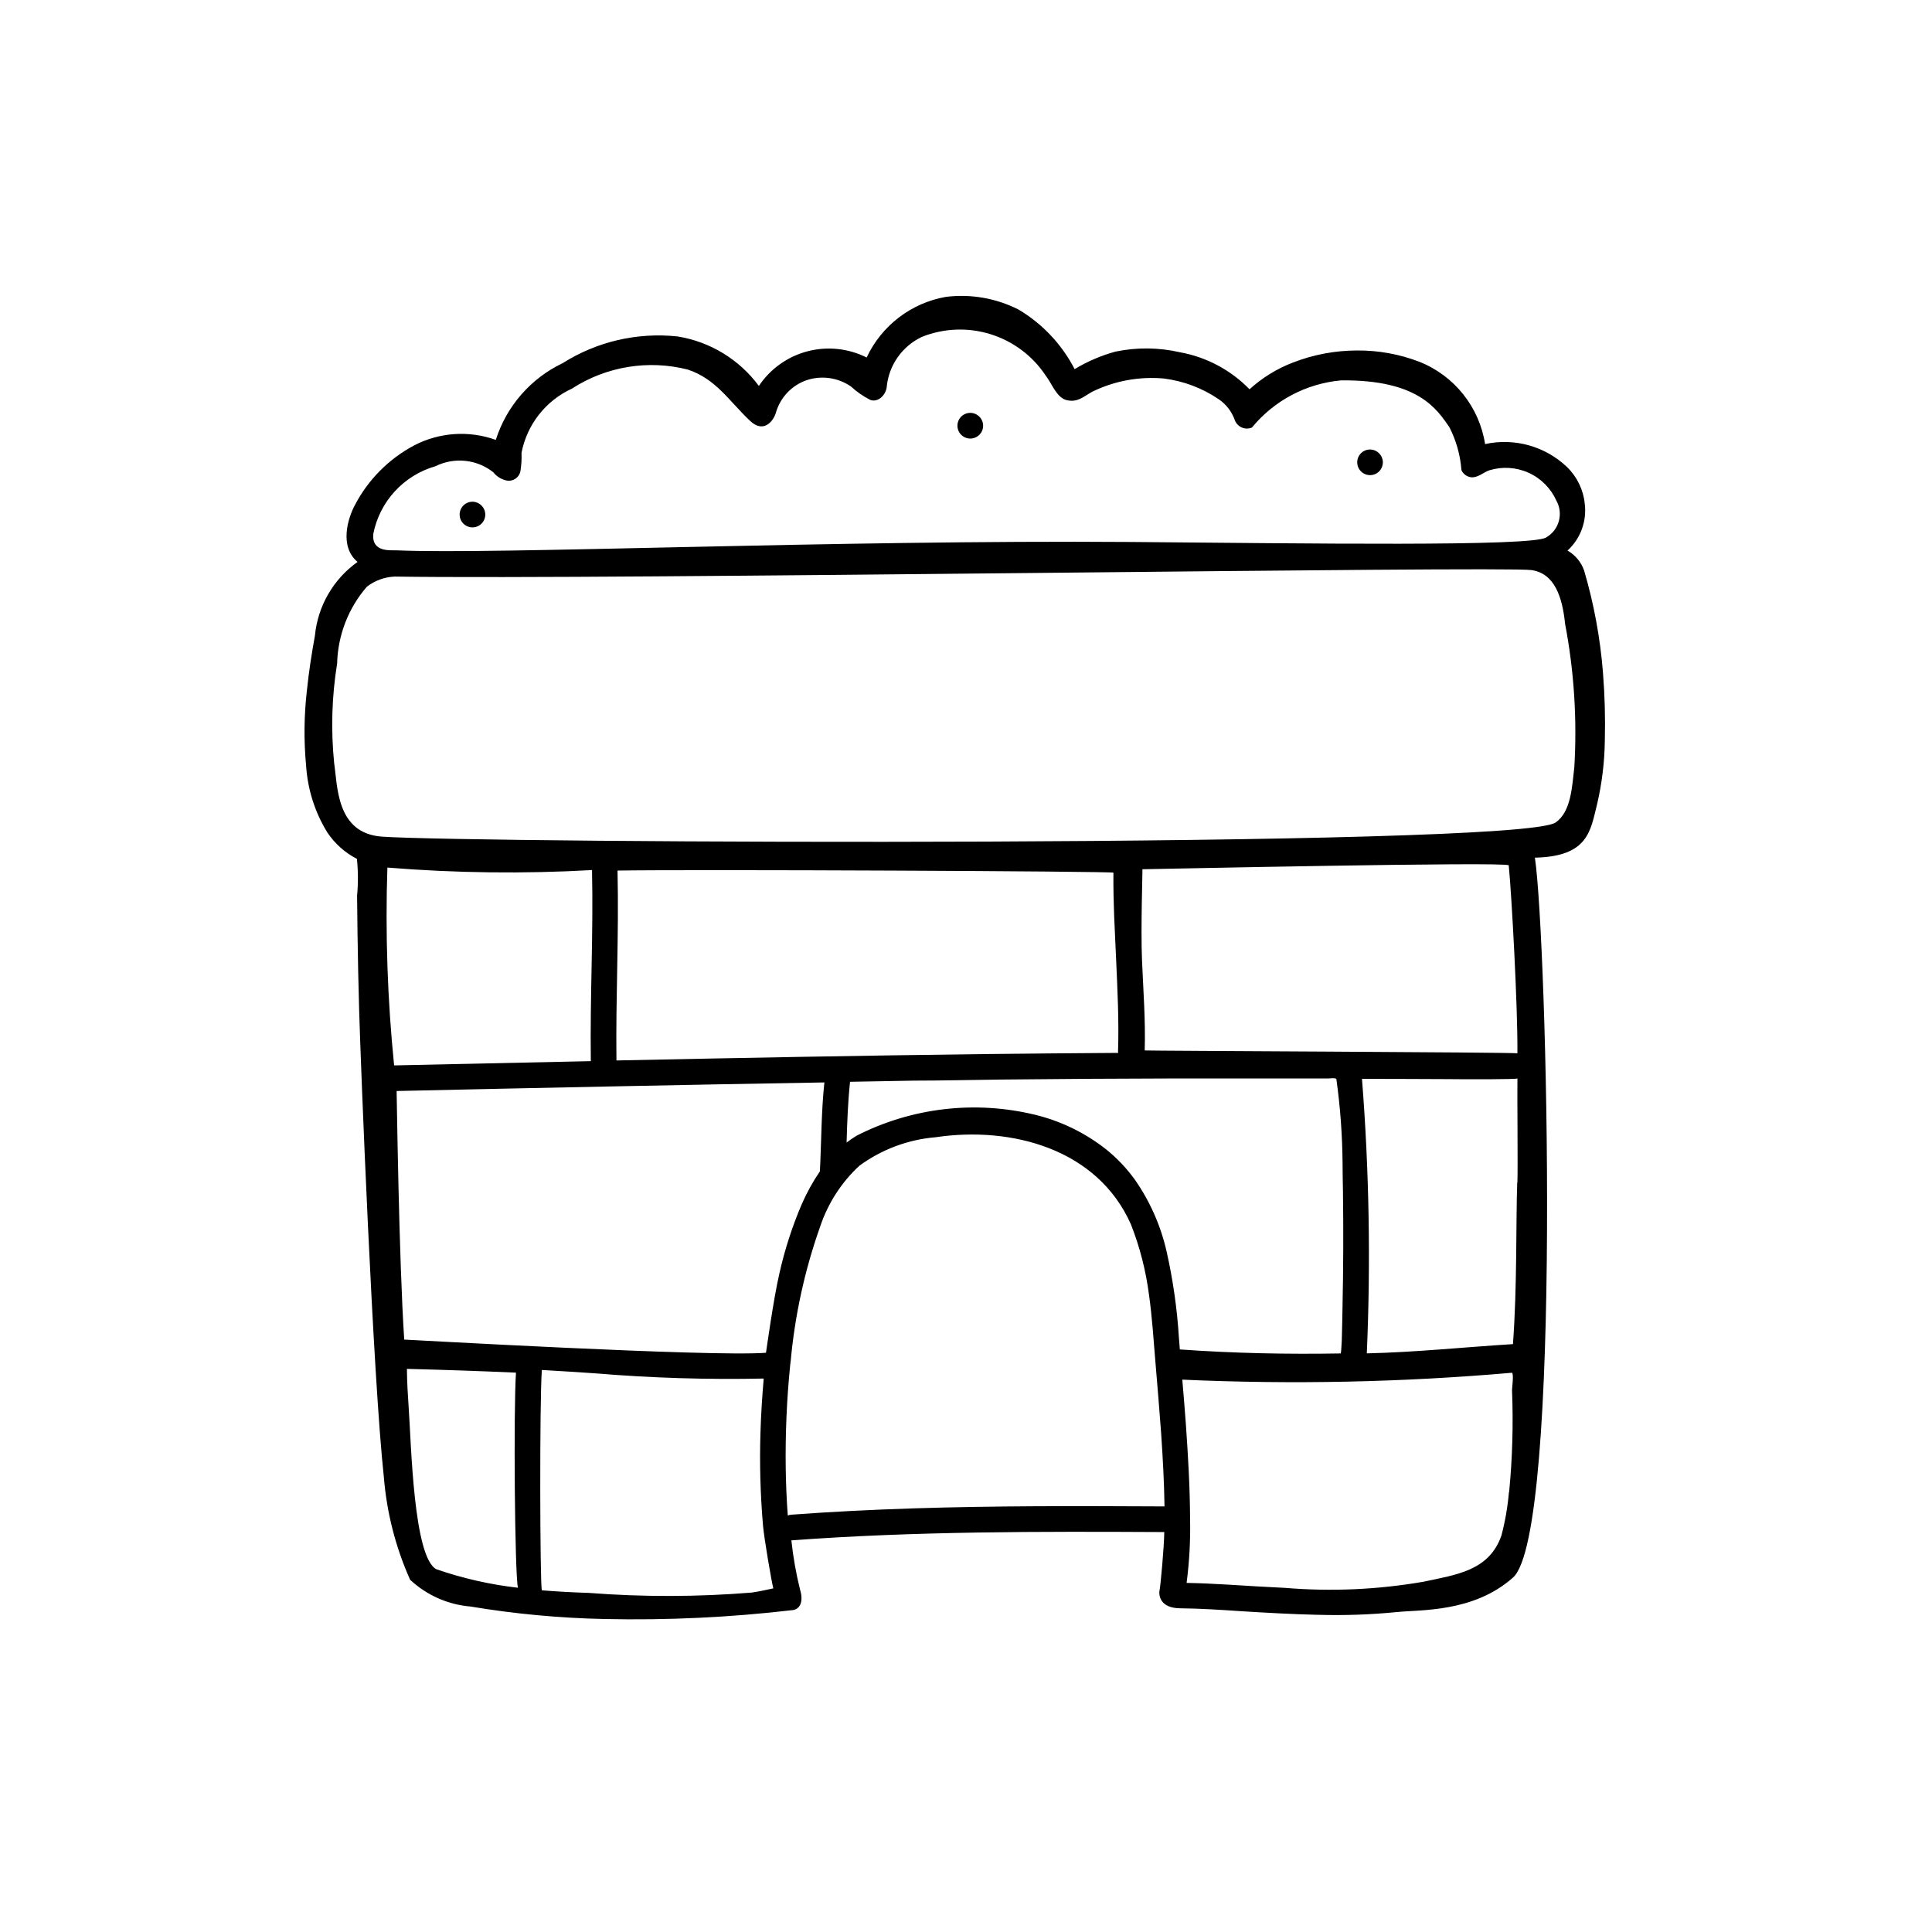 <?xml version="1.0" encoding="UTF-8"?>
<!-- Uploaded to: SVG Repo, www.svgrepo.com, Generator: SVG Repo Mixer Tools -->
<svg fill="#000000" width="800px" height="800px" version="1.1" viewBox="144 144 512 512" xmlns="http://www.w3.org/2000/svg">
 <g>
  <path d="m353.51 505.25v0.262l0.047-0.52z"/>
  <path d="m568.81 322.29c-0.727-9.191-2.406-18.285-5.012-27.133-0.789-2.219-2.344-4.082-4.387-5.25 3.441-3.152 5.144-7.777 4.566-12.41-0.371-3.707-2.043-7.16-4.723-9.75-5.777-5.496-13.902-7.766-21.688-6.062-1.539-9.84-8.164-18.137-17.422-21.812-5.289-2.031-10.918-3.047-16.586-2.992-5.785 0.016-11.516 1.098-16.91 3.195-4.242 1.625-8.148 4.027-11.508 7.086-4.973-5.109-11.418-8.539-18.438-9.809-5.613-1.289-11.441-1.348-17.082-0.176-3.805 1.043-7.453 2.606-10.832 4.644-3.383-6.555-8.539-12.031-14.883-15.797-5.926-3-12.609-4.168-19.203-3.356-9.215 1.602-17.066 7.606-21.031 16.074-4.863-2.441-10.445-3.023-15.707-1.637s-9.832 4.648-12.855 9.172c-5.188-7.016-12.914-11.723-21.527-13.113-10.672-1.152-21.414 1.344-30.48 7.082-8.461 4.035-14.871 11.395-17.707 20.328-7.129-2.562-15.008-2.019-21.719 1.504-6.641 3.547-12.066 9.008-15.57 15.672-1.914 3.488-4.258 11.082 0.652 15.16h0.004c-6.426 4.57-10.551 11.707-11.305 19.555-0.867 4.793-1.621 9.613-2.117 14.461-0.773 6.641-0.844 13.348-0.215 20.004 0.402 6.246 2.32 12.297 5.59 17.633 1.984 2.981 4.691 5.402 7.871 7.047 0.34 3.242 0.355 6.508 0.047 9.754 0.031 3.391 0.07 6.777 0.117 10.164 0.094 6.769 0.238 13.543 0.434 20.316 0.379 13.531 3.629 96.777 6.551 123.69 0.762 9.371 3.117 18.547 6.957 27.125 4.387 4.094 10.02 6.59 15.996 7.086 11.715 1.957 23.555 3.059 35.426 3.309 16.695 0.367 33.395-0.422 49.98-2.363 1.828-0.227 2.93-2.133 1.938-5.391-1.07-4.305-1.84-8.676-2.309-13.086 32.883-2.441 65.875-2.363 98.824-2.203-0.039 3.938-0.984 14.098-1.219 15.242-0.387 1.812 0.355 4.902 5.367 4.961 5.512 0.055 10.98 0.418 16.461 0.789 6.707 0.41 13.383 0.789 20.137 0.945v-0.008c6.906 0.203 13.82-0.035 20.695-0.707 6.359-0.684 20.469 0.18 30.977-9.164 13.121-11.676 8.98-169.65 5.801-190.78 14.273-0.293 14.73-7.258 16.484-14.168 1.293-5.539 1.98-11.199 2.047-16.887 0.152-5.988-0.012-11.977-0.488-17.949zm-325.9-36.754h0.004c0.82-4.227 2.797-8.141 5.703-11.312 2.91-3.176 6.641-5.481 10.777-6.668 2.441-1.207 5.172-1.703 7.883-1.426 2.707 0.281 5.281 1.32 7.422 3 0.914 1.156 2.207 1.949 3.652 2.238 1.617 0.25 3.152-0.777 3.543-2.363 0.281-1.645 0.383-3.316 0.309-4.984 1.441-7.508 6.43-13.855 13.383-17.043 9.082-5.879 20.211-7.707 30.699-5.035 7.519 2.527 10.824 8.234 16.531 13.625 3.66 3.441 6.242-0.156 6.809-2.227 1.152-3.992 4.16-7.184 8.078-8.566 3.977-1.344 8.352-0.734 11.809 1.652 1.539 1.418 3.266 2.613 5.133 3.559 1.984 0.707 3.984-1.141 4.328-3.266 0.496-5.832 4.062-10.961 9.359-13.453 5.809-2.309 12.234-2.555 18.199-0.691s11.109 5.719 14.57 10.926c1.574 1.977 2.883 5.918 5.598 6.543 2.906 0.66 4.352-0.898 6.746-2.227v-0.004c5.891-2.879 12.457-4.094 18.988-3.504 5.227 0.656 10.223 2.543 14.57 5.512 1.891 1.297 3.336 3.141 4.148 5.281 0.277 0.938 0.938 1.711 1.82 2.133 0.883 0.422 1.898 0.445 2.801 0.07 5.879-7.16 14.387-11.664 23.617-12.5 20.555-0.242 25.449 7.715 28.703 12.383 1.82 3.551 2.91 7.43 3.203 11.406 0.504 1.117 1.594 1.852 2.816 1.906 1.637 0 3.047-1.316 4.551-1.859 3.438-1.062 7.144-0.836 10.422 0.645 3.281 1.48 5.902 4.113 7.375 7.394 1.914 3.441 0.711 7.785-2.707 9.746-3.691 2.473-63.691 1.574-109.96 1.203-79.191-0.582-168.52 3.371-194.75 2.211-1.492-0.055-6.578 0.586-6.113-4.305zm3.731 88.379h0.004c18.043 1.461 36.168 1.684 54.246 0.66 0.379 17.555-0.551 33.062-0.316 50.641-12.219 0.262-24.434 0.523-36.652 0.789l-15.477 0.34c-1.762-17.418-2.359-34.934-1.785-52.43zm13.066 185.98c-6.141-2.992-6.723-33.281-7.391-42.691-0.242-3.488-0.449-6.977-0.48-10.438 11.203 0.293 19.254 0.574 28.906 1-0.668 9.895-0.332 53.121 0.512 57l0.004 0.004c-7.336-0.836-14.555-2.469-21.531-4.875zm83.531 6.148h0.004c-14.406 1.176-28.887 1.203-43.297 0.086-4.125-0.117-8.242-0.355-12.352-0.676-0.504-1.852-0.613-50.012 0-58.395 4.723 0.273 9.465 0.57 14.227 0.898 14.82 1.23 29.699 1.688 44.57 1.375-0.402 4.777-0.723 9.555-0.859 14.352-0.254 8.211-0.027 16.426 0.676 24.609 0.332 3.644 2.234 14.738 2.731 16.641-1.879 0.418-3.769 0.824-5.68 1.109zm3.731-63.543c-14.957 1.125-95.637-3.535-95.844-3.496-1.418-21.34-1.969-64.922-2.016-65.875 38.367-0.852 74.965-1.621 113.36-2.273-0.828 7.832-0.789 15.703-1.188 23.555h0.008c-1.898 2.785-3.527 5.742-4.867 8.832-2.5 5.859-4.461 11.938-5.856 18.152-1.574 6.684-3.535 20.941-3.574 21.105zm-39.359-127.79c19.844-0.34 131.46 0.172 131.46 0.559-0.07 8.406 0.348 14.461 0.707 22.828 0.363 8.195 0.789 16.414 0.512 24.617h0.008c0.008 0.105 0.027 0.211 0.055 0.312-11.934 0.078-23.871 0.184-35.809 0.316-32.395 0.395-64.785 1.016-97.18 1.691-0.199-17.523 0.676-32.762 0.289-50.324zm111 168.46c-21.664 0.117-43.297 0.637-64.945 2.242h0.004c-0.309 0.035-0.609 0.105-0.898 0.215-0.309-4.086-0.48-8.188-0.543-12.281-0.133-9.242 0.262-18.484 1.188-27.68l0.047-0.418 0.047-0.488v0.227l0.004 0.004c1.094-12.297 3.738-24.406 7.871-36.039 2.055-6.106 5.602-11.602 10.32-15.988 5.91-4.344 12.91-6.969 20.223-7.582 20.105-2.992 42.91 3.055 51.781 23.098 2.367 6.023 3.977 12.316 4.797 18.734l0.062 0.449-0.047-0.355c0.789 5.668 1.156 11.367 1.629 17.074 0.551 6.527 1.094 13.059 1.574 19.602 0.434 6.398 0.789 12.816 0.883 19.23-11.34-0.051-22.641-0.105-33.945-0.043zm38.062-41.547c-0.078-1.008-0.156-2.016-0.242-3.023v-0.004c-0.473-7.684-1.559-15.316-3.242-22.828-1.551-6.894-4.434-13.426-8.488-19.215-2.117-2.922-4.609-5.555-7.406-7.832-5.555-4.418-12-7.582-18.895-9.273-15.941-3.891-32.75-1.934-47.371 5.512-0.922 0.559-1.812 1.168-2.672 1.824 0.156-5.375 0.348-10.746 0.914-16.098 5.691-0.094 11.375-0.219 17.066-0.309 7.676 0 15.352-0.203 23.02-0.285 7.668-0.078 15.43-0.148 23.137-0.195s15.43-0.078 23.137-0.094 15.43 0 23.137 0h17.242c0.332 0 1.906-0.211 2.148 0.141l-0.004 0.004c1.039 7.441 1.586 14.941 1.645 22.457 0 2.441 0.062 4.879 0.102 7.312 0.141 10.211 0.102 20.426-0.117 30.637-0.047 2.258-0.07 4.527-0.141 6.785 0 1.371-0.086 2.754-0.172 4.125l-0.004 0.004c-0.008 0.473-0.059 0.941-0.148 1.406-14.195 0.246-28.41-0.039-42.598-1.055zm87.215 37.785v-0.004c-0.332 3.891-1 7.742-1.992 11.52-3.25 9.336-11.863 10.375-20.695 12.258-12.102 2.094-24.426 2.637-36.668 1.621-5.039-0.227-10.078-0.551-15.113-0.859-3.644-0.219-7.297-0.387-10.957-0.457 0.734-5.648 1.043-11.34 0.922-17.035-0.039-8.352-0.535-16.703-1.117-25.023-0.309-4.328-0.59-7.512-0.945-11.809 29.133 1.316 58.324 0.707 87.379-1.828 0.504 0.504 0 3.938 0 4.59 0.359 9.012 0.105 18.039-0.766 27.016zm2.195-82.09c-0.371 10.613 0 27.551-1.133 42.887-12.809 0.789-25.898 2.172-38.73 2.449v-0.004c1.051-24.25 0.621-48.543-1.281-72.742 7.383 0.047 14.762 0 22.145 0.07 6.125 0.07 18.562 0.078 19.051-0.172-0.074 3.777 0.133 23.715-0.004 27.504zm-98.723-34.938c0.234-8.004-0.371-15.742-0.707-23.711-0.379-8.59 0.18-24.008 0.094-24.309 1.668 0 96.977-2.078 97.086-1.031 0.746 7.484 2.41 37.551 2.297 49.812-0.492-0.281-98.777-0.66-98.77-0.762zm113.85-75.027c-0.59 4.871-0.789 11.809-5 14.633-10.086 6.762-287.02 5.441-310.99 3.731-12.137-0.867-11.738-13.383-12.668-19.516h0.004c-0.887-8.785-0.621-17.652 0.789-26.371 0.188-7.484 2.969-14.672 7.871-20.332 2.121-1.648 4.703-2.59 7.387-2.699 56.332 0.859 293.19-2.816 301.22-1.723 6.117 0.836 8.219 7.086 8.941 14.227v-0.004c2.387 12.535 3.207 25.316 2.449 38.055z"/>
  <path d="m499.06 435.98-0.055-0.332 0.086 0.574z"/>
  <path d="m269.18 276.96c-1.375 0.012-2.609 0.848-3.125 2.121-0.52 1.277-0.219 2.738 0.762 3.703 0.98 0.965 2.445 1.246 3.711 0.711 1.27-0.535 2.086-1.781 2.078-3.156-0.035-1.871-1.555-3.367-3.426-3.379z"/>
  <path d="m507.06 263.12c-1.375 0.004-2.613 0.84-3.133 2.113s-0.223 2.734 0.754 3.703c0.977 0.965 2.441 1.25 3.711 0.719 1.266-0.531 2.09-1.777 2.082-3.152-0.023-1.871-1.543-3.375-3.414-3.383z"/>
  <path d="m401.12 253.41c-1.379 0.004-2.621 0.844-3.141 2.121-0.52 1.277-0.223 2.742 0.758 3.711 0.984 0.969 2.453 1.254 3.723 0.715 1.27-0.535 2.094-1.781 2.082-3.164-0.027-1.871-1.551-3.375-3.422-3.383z"/>
 </g>
</svg>